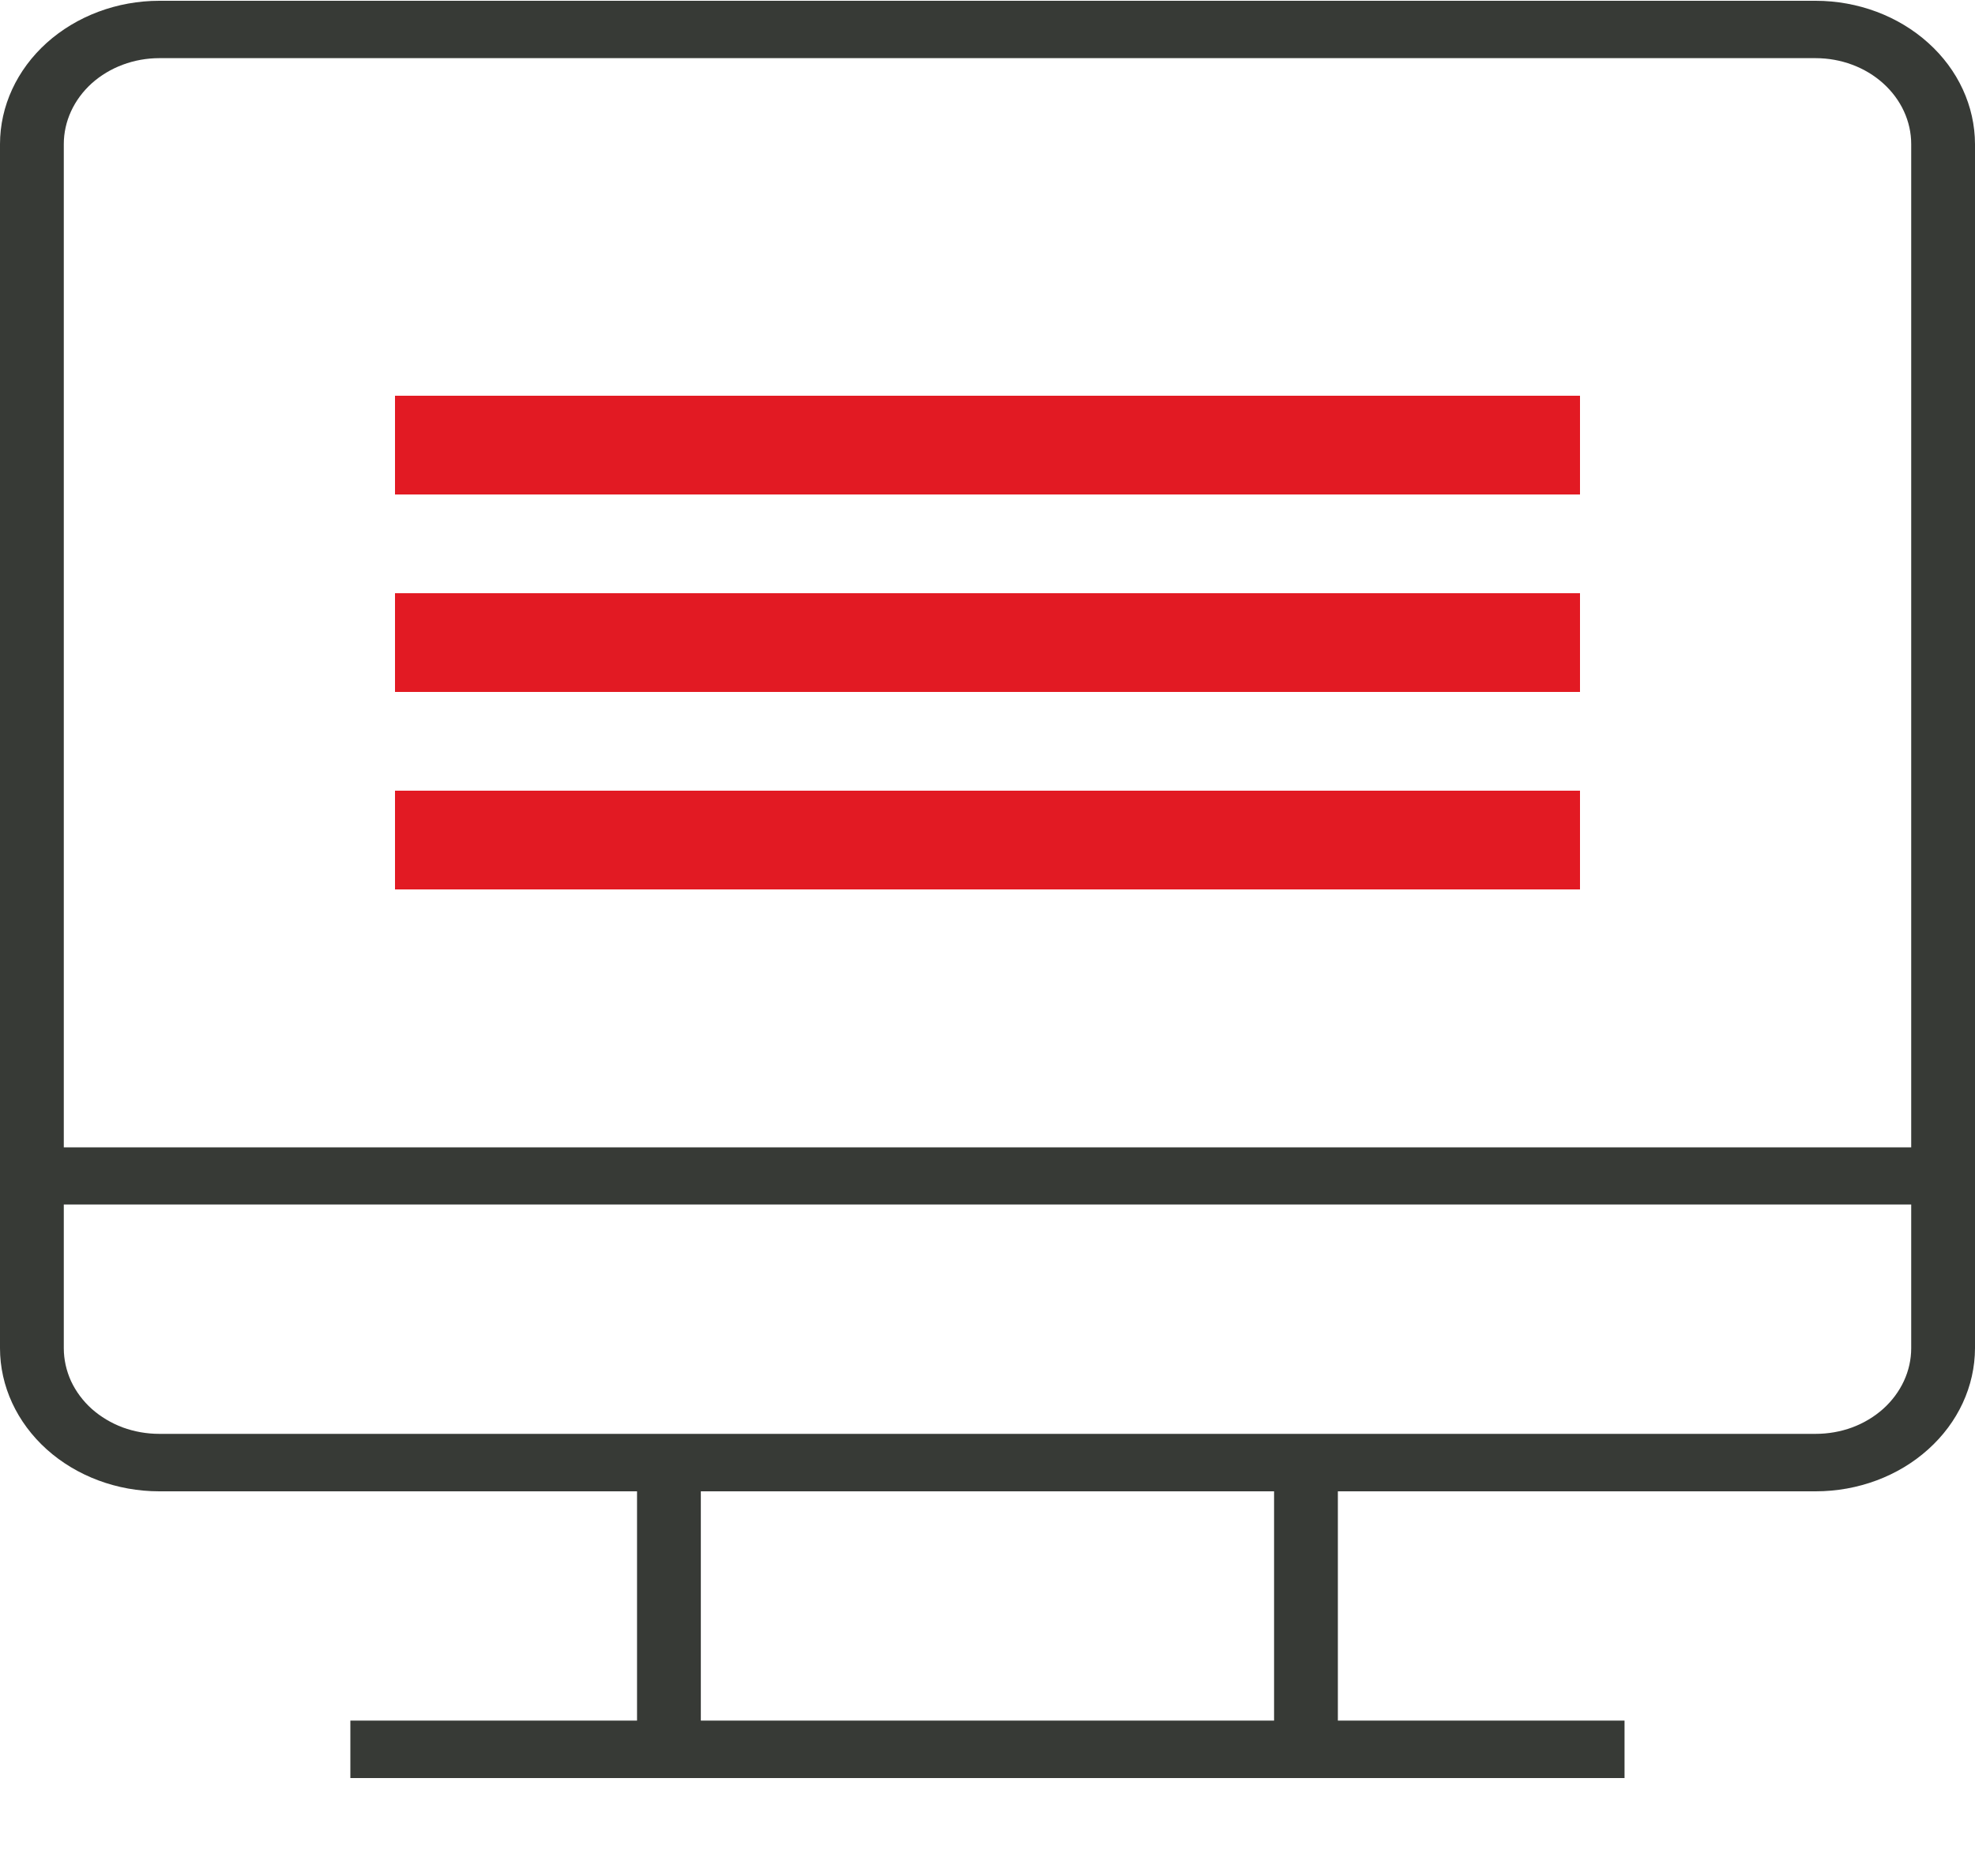 <svg width="20" height="19" viewBox="0 0 20 19" fill="none" xmlns="http://www.w3.org/2000/svg">
<path d="M18.386 0.008H1.613C1.186 0.008 0.776 0.162 0.473 0.434C0.171 0.706 0 1.075 -0 1.46L-0 13.654C0 14.039 0.171 14.407 0.473 14.679C0.776 14.951 1.186 15.104 1.613 15.104H6.451V17.426H3.548V18.008H16.451V17.426H13.548V15.104H18.386C18.814 15.104 19.224 14.951 19.526 14.679C19.829 14.407 19.999 14.039 20 13.654V1.46C19.999 1.075 19.829 0.706 19.526 0.434C19.224 0.162 18.814 0.008 18.386 0.008V0.008ZM1.613 0.589H18.386C18.643 0.589 18.889 0.681 19.07 0.844C19.252 1.008 19.354 1.229 19.354 1.46V11.62H0.646V1.46C0.646 1.229 0.748 1.008 0.929 0.844C1.111 0.681 1.357 0.589 1.613 0.589ZM12.902 17.426H7.097V15.104H12.902V17.426ZM18.386 14.522H1.613C1.486 14.522 1.361 14.5 1.243 14.457C1.126 14.413 1.019 14.349 0.929 14.269C0.839 14.188 0.768 14.092 0.719 13.987C0.671 13.881 0.646 13.768 0.646 13.654V12.199H19.354V13.654C19.354 13.768 19.329 13.881 19.28 13.987C19.231 14.092 19.16 14.188 19.07 14.269C18.98 14.349 18.874 14.413 18.756 14.457C18.639 14.5 18.513 14.522 18.386 14.522Z" fill="#373A36"/>
<path d="M16 4.008H4V5.008H16V4.008Z" fill="#E21A23"/>
<path d="M16 6.008H4V7.008H16V6.008Z" fill="#E21A23"/>
<path d="M16 8.008H4V9.008H16V8.008Z" fill="#E21A23"/>
</svg>
